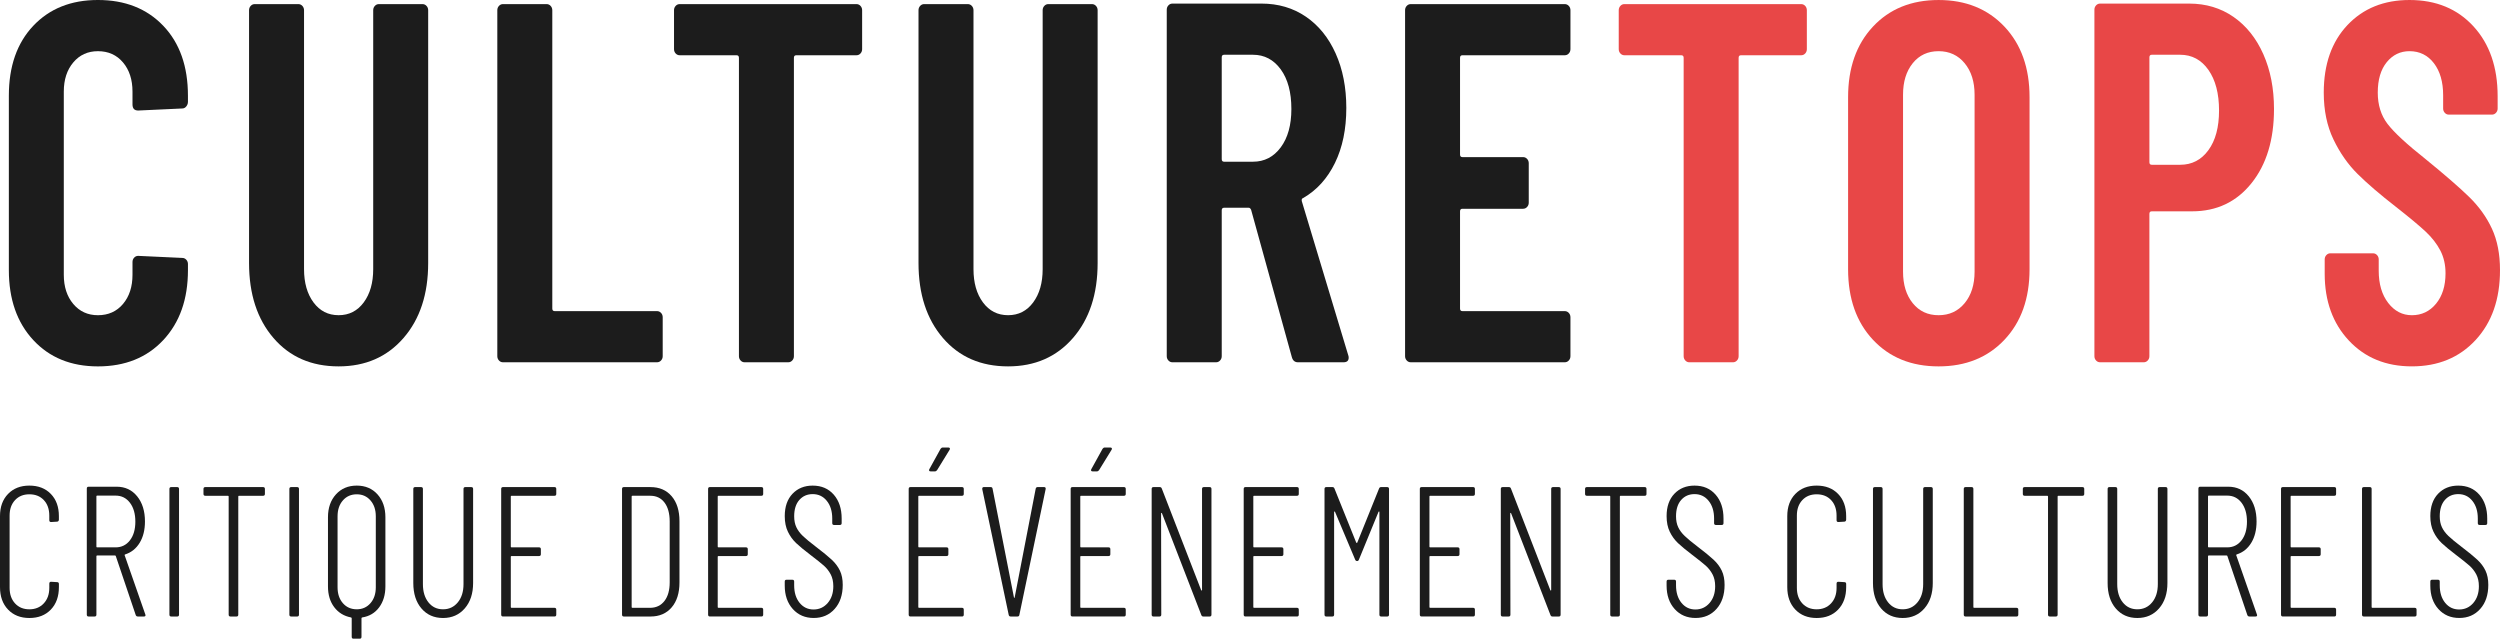 <?xml version="1.0" encoding="utf-8"?>
<!-- Generator: Adobe Illustrator 16.0.0, SVG Export Plug-In . SVG Version: 6.00 Build 0)  -->
<!DOCTYPE svg PUBLIC "-//W3C//DTD SVG 1.1//EN" "http://www.w3.org/Graphics/SVG/1.1/DTD/svg11.dtd">
<svg version="1.1" id="Calque_1" xmlns="http://www.w3.org/2000/svg" xmlns:xlink="http://www.w3.org/1999/xlink" x="0px" y="0px"
	 width="2061.454px" height="526.661px" viewBox="104.396 2581.225 2061.454 526.661"
	 enable-background="new 104.396 2581.225 2061.454 526.661" xml:space="preserve">
<g id="Groupe_112" transform="translate(-61 -50)">
	<g enable-background="new    ">
		<path fill="#1C1C1C" d="M192.81,2911.606c-13.417-14.492-20.115-33.683-20.115-57.6v-143.884c0-24.184,6.698-43.384,20.115-57.591
			c13.407-14.198,31.188-21.306,53.332-21.306c22.392,0,40.364,7.107,53.914,21.306c13.54,14.207,20.315,33.407,20.315,57.591v5.069
			c0,1.401-0.458,2.668-1.372,3.793c-0.915,1.124-2.02,1.687-3.326,1.687l-36.333,1.687c-3.125,0-4.688-1.687-4.688-5.06v-10.539
			c0-9.843-2.601-17.866-7.813-24.05c-5.212-6.175-12.111-9.281-20.706-9.281c-8.338,0-15.113,3.097-20.315,9.281
			c-5.212,6.184-7.813,14.207-7.813,24.05v151.049c0,9.853,2.602,17.866,7.813,24.05c5.203,6.184,11.978,9.282,20.315,9.282
			c8.595,0,15.484-3.088,20.706-9.282c5.202-6.184,7.813-14.197,7.813-24.05v-10.539c0-1.4,0.447-2.592,1.372-3.592
			c0.915-0.981,2.01-1.468,3.325-1.468l36.333,1.687c1.296,0,2.401,0.496,3.325,1.477c0.905,0.991,1.372,2.183,1.372,3.583v5.06
			c0,23.917-6.774,43.109-20.315,57.601c-13.541,14.494-31.521,21.725-53.913,21.725
			C223.998,2933.34,206.227,2926.1,192.81,2911.606z"/>
		<path fill="#1C1C1C" d="M390.883,2909.92c-13.416-15.609-20.125-36.209-20.125-61.803v-208.45c0-1.4,0.448-2.591,1.372-3.582
			c0.915-0.991,2.011-1.478,3.326-1.478h35.942c1.305,0,2.4,0.496,3.325,1.478c0.905,0.991,1.372,2.182,1.372,3.582v213.5
			c0,11.254,2.602,20.401,7.813,27.424c5.202,7.033,12.11,10.539,20.706,10.539c8.595,0,15.493-3.506,20.705-10.539
			c5.203-7.022,7.813-16.17,7.813-27.424v-213.5c0-1.4,0.448-2.591,1.372-3.582c0.905-0.991,2.011-1.478,3.326-1.478h35.941
			c1.297,0,2.401,0.496,3.316,1.478s1.372,2.182,1.372,3.582v208.44c0,25.604-6.774,46.204-20.315,61.803
			c-13.54,15.617-31.387,23.422-53.522,23.422C422.193,2933.34,404.289,2925.528,390.883,2909.92z"/>
		<path fill="#1C1C1C" d="M576.844,2928.481c-0.914-0.98-1.371-2.172-1.371-3.582v-285.232c0-1.4,0.447-2.591,1.371-3.582
			c0.915-0.991,2.012-1.478,3.326-1.478h35.942c1.296,0,2.401,0.496,3.325,1.478c0.905,0.991,1.372,2.182,1.372,3.582v245.984
			c0,1.41,0.647,2.115,1.953,2.115h84.386c1.306,0,2.402,0.494,3.326,1.467c0.914,0.99,1.372,2.182,1.372,3.592v32.064
			c0,1.41-0.458,2.602-1.372,3.582c-0.915,0.992-2.021,1.479-3.326,1.479H580.18C578.855,2929.959,577.75,2929.473,576.844,2928.481
			z"/>
		<path fill="#1C1C1C" d="M874.93,2636.085c0.905,0.991,1.363,2.182,1.363,3.582v32.064c0,1.41-0.458,2.602-1.363,3.593
			c-0.914,0.99-2.02,1.467-3.325,1.467h-49.616c-1.305,0-1.953,0.705-1.953,2.115v245.993c0,1.41-0.457,2.602-1.372,3.582
			c-0.915,0.992-2.021,1.479-3.325,1.479h-35.942c-1.306,0-2.411-0.486-3.316-1.479c-0.914-0.98-1.372-2.172-1.372-3.582v-245.993
			c0-1.4-0.657-2.115-1.953-2.115h-46.881c-1.306,0-2.411-0.485-3.326-1.467c-0.914-0.991-1.371-2.183-1.371-3.593v-32.064
			c0-1.4,0.447-2.591,1.371-3.582c0.906-0.991,2.011-1.478,3.326-1.478h145.722C872.91,2634.607,874.016,2635.104,874.93,2636.085z"
			/>
		<path fill="#1C1C1C" d="M942.907,2909.92c-13.416-15.609-20.124-36.209-20.124-61.803v-208.45c0-1.4,0.447-2.591,1.372-3.582
			c0.914-0.991,2.011-1.478,3.325-1.478h35.942c1.306,0,2.401,0.496,3.325,1.478c0.905,0.991,1.372,2.182,1.372,3.582v213.5
			c0,11.254,2.602,20.401,7.813,27.424c5.203,7.033,12.111,10.539,20.706,10.539s15.493-3.506,20.706-10.539
			c5.202-7.022,7.813-16.17,7.813-27.424v-213.5c0-1.4,0.448-2.591,1.372-3.582c0.905-0.991,2.011-1.478,3.325-1.478h35.942
			c1.296,0,2.401,0.496,3.316,1.478c0.914,0.981,1.372,2.182,1.372,3.582v208.44c0,25.604-6.775,46.204-20.315,61.803
			c-13.54,15.617-31.388,23.422-53.522,23.422C974.219,2933.34,956.314,2925.528,942.907,2909.92z"/>
		<path fill="#1C1C1C" d="M1230.635,2925.747l-33.598-121.519c-0.523-1.124-1.172-1.696-1.954-1.696h-20.315
			c-1.306,0-1.953,0.705-1.953,2.116v120.251c0,1.41-0.458,2.602-1.372,3.582c-0.915,0.992-2.021,1.479-3.326,1.479h-35.941
			c-1.306,0-2.411-0.486-3.326-1.479c-0.914-0.98-1.372-2.172-1.372-3.582v-285.651c0-1.4,0.448-2.592,1.372-3.592
			c0.915-0.981,2.011-1.468,3.326-1.468h73.448c13.797,0,25.984,3.583,36.521,10.758c10.539,7.176,18.754,17.295,24.613,30.378
			c5.859,13.073,8.785,28.052,8.785,44.937c0,17.438-3.125,32.56-9.375,45.357c-6.252,12.806-14.98,22.43-26.176,28.9
			c-1.039,0.275-1.43,1.124-1.172,2.534l38.285,126.999c0.258,0.572,0.391,1.268,0.391,2.115c0,2.535-1.428,3.793-4.297,3.793
			h-37.504C1233.104,2929.959,1231.417,2928.557,1230.635,2925.747z M1172.815,2678.487v83.967c0,1.41,0.647,2.115,1.953,2.115
			h23.832c9.377,0,17-3.936,22.859-11.815c5.859-7.871,8.785-18.419,8.785-31.645c0-13.77-2.936-24.68-8.785-32.702
			c-5.859-8.014-13.482-12.025-22.859-12.025h-23.832C1173.463,2676.382,1172.815,2677.087,1172.815,2678.487z"/>
		<path fill="#1C1C1C" d="M1458.981,2675.324c-0.916,0.99-2.021,1.467-3.326,1.467h-84.385c-1.307,0-1.955,0.705-1.955,2.115v79.746
			c0,1.4,0.648,2.115,1.955,2.115h50.006c1.305,0,2.4,0.495,3.326,1.468c0.914,0.99,1.371,2.182,1.371,3.592v32.483
			c0,1.41-0.457,2.602-1.371,3.583c-0.916,0.99-2.021,1.477-3.326,1.477h-50.006c-1.307,0-1.955,0.705-1.955,2.115v80.166
			c0,1.41,0.648,2.115,1.955,2.115h84.385c1.305,0,2.402,0.494,3.326,1.467c0.914,0.99,1.371,2.182,1.371,3.592v32.064
			c0,1.41-0.457,2.602-1.371,3.582c-0.916,0.992-2.021,1.479-3.326,1.479h-126.959c-1.307,0-2.412-0.486-3.326-1.479
			c-0.914-0.98-1.373-2.172-1.373-3.582v-285.222c0-1.4,0.449-2.591,1.373-3.582c0.914-0.991,2.01-1.478,3.326-1.478h126.969
			c1.305,0,2.4,0.496,3.326,1.478c0.914,0.991,1.371,2.182,1.371,3.582v32.064
			C1460.342,2673.151,1459.895,2674.343,1458.981,2675.324z"/>
		<path fill="#E84747" d="M1653.928,2636.085c0.904,0.991,1.361,2.182,1.361,3.582v32.064c0,1.41-0.457,2.602-1.361,3.593
			c-0.916,0.99-2.021,1.467-3.326,1.467h-49.615c-1.307,0-1.953,0.705-1.953,2.115v245.993c0,1.41-0.459,2.602-1.373,3.582
			c-0.914,0.992-2.02,1.479-3.326,1.479h-35.941c-1.305,0-2.41-0.486-3.316-1.479c-0.914-0.98-1.371-2.172-1.371-3.582v-245.993
			c0-1.4-0.658-2.115-1.953-2.115h-46.881c-1.307,0-2.412-0.485-3.326-1.467c-0.914-0.991-1.373-2.183-1.373-3.593v-32.064
			c0-1.4,0.449-2.591,1.373-3.582c0.904-0.991,2.01-1.478,3.326-1.478h145.721
			C1651.907,2634.607,1653.012,2635.104,1653.928,2636.085z"/>
		<path fill="#E84747" d="M1709.803,2911.397c-13.674-14.617-20.506-34.027-20.506-58.22v-141.777
			c0-24.184,6.832-43.594,20.506-58.221c13.674-14.616,31.713-21.944,54.113-21.944c22.393,0,40.498,7.328,54.305,21.944
			c13.807,14.627,20.705,34.037,20.705,58.221v141.777c0,24.193-6.898,43.603-20.705,58.22
			c-13.807,14.627-31.912,21.943-54.305,21.943C1741.506,2933.34,1723.477,2926.024,1709.803,2911.397z M1785.395,2881.229
			c5.469-6.603,8.203-15.265,8.203-25.956v-145.979c0-10.691-2.734-19.334-8.203-25.956c-5.471-6.604-12.635-9.91-21.488-9.91
			c-8.861,0-15.959,3.307-21.295,9.91c-5.346,6.612-8.006,15.265-8.006,25.956v145.979c0,10.691,2.67,19.344,8.006,25.956
			c5.336,6.614,12.434,9.911,21.295,9.911C1772.76,2891.139,1779.926,2887.842,1785.395,2881.229z"/>
		<path fill="#E84747" d="M2007.098,2645.156c10.549,7.317,18.752,17.58,24.613,30.797c5.859,13.226,8.785,28.271,8.785,45.137
			c0,25.317-6.184,45.719-18.553,61.184c-12.377,15.475-28.719,23.212-49.033,23.212h-33.209c-1.305,0-1.953,0.705-1.953,2.115
			v117.298c0,1.41-0.457,2.602-1.371,3.582c-0.916,0.992-2.021,1.477-3.326,1.477h-35.941c-1.307,0-2.412-0.484-3.326-1.477
			c-0.914-0.98-1.371-2.172-1.371-3.582v-285.651c0-1.4,0.447-2.592,1.371-3.592c0.914-0.981,2.01-1.468,3.326-1.468h73.447
			C1984.374,2634.188,1996.549,2637.848,2007.098,2645.156z M1986.393,2755.069c5.859-8.014,8.785-18.905,8.785-32.702
			c0-14.064-2.936-25.232-8.785-33.541c-5.861-8.3-13.617-12.454-23.24-12.454h-23.441c-1.305,0-1.953,0.705-1.953,2.115v86.492
			c0,1.41,0.648,2.115,1.953,2.115h23.441C1972.786,2767.095,1980.532,2763.083,1986.393,2755.069z"/>
		<path fill="#E84747" d="M2102.223,2912.026c-13.283-14.197-19.924-32.56-19.924-55.057v-11.815c0-1.4,0.447-2.592,1.371-3.583
			c0.906-0.99,2.012-1.477,3.316-1.477h35.16c1.307,0,2.402,0.495,3.326,1.477c0.914,0.991,1.373,2.183,1.373,3.583v9.29
			c0,10.968,2.602,19.83,7.813,26.576c5.213,6.756,11.721,10.12,19.533,10.12c8.072,0,14.713-3.164,19.926-9.491
			c5.201-6.327,7.813-14.693,7.813-25.108c0-7.022-1.438-13.292-4.297-18.771c-2.867-5.488-6.842-10.615-11.91-15.398
			c-5.08-4.783-13.35-11.673-24.813-20.677c-13.027-10.12-23.508-19.124-31.455-27.005c-7.947-7.87-14.588-17.361-19.924-28.48
			c-5.346-11.111-8.004-23.975-8.004-38.61c0-23.336,6.508-41.897,19.533-55.695c13.025-13.778,30.082-20.678,51.178-20.678
			c21.879,0,39.459,7.252,52.742,21.735s19.924,33.684,19.924,57.592v10.119c0,1.41-0.457,2.602-1.371,3.582
			c-0.916,0.991-2.021,1.478-3.326,1.478h-35.551c-1.307,0-2.412-0.486-3.316-1.478c-0.914-0.98-1.373-2.172-1.373-3.582v-10.968
			c0-10.968-2.543-19.753-7.623-26.375c-5.078-6.604-11.785-9.91-20.113-9.91c-7.557,0-13.809,3.021-18.754,9.062
			c-4.953,6.061-7.422,14.427-7.422,25.108c0,10.129,2.668,18.714,8.004,25.737c5.336,7.031,15.828,16.741,31.455,29.119
			c15.883,12.939,27.861,23.346,35.941,31.216c8.07,7.88,14.322,16.599,18.752,26.166c4.432,9.566,6.643,20.953,6.643,34.17
			c0,23.917-6.709,43.108-20.115,57.6c-13.416,14.494-30.932,21.727-52.551,21.727
			C2132.829,2933.34,2115.506,2926.233,2102.223,2912.026z"/>
	</g>
	<g enable-background="new    ">
		<path fill="#1C1C1C" d="M172.047,3133.872c-4.431-4.621-6.651-10.805-6.651-18.523v-58.553c0-7.623,2.211-13.713,6.651-18.295
			c4.431-4.564,10.282-6.861,17.552-6.861c7.366,0,13.273,2.287,17.704,6.861c4.431,4.572,6.651,10.672,6.651,18.295v2.906
			c0,0.514-0.152,0.914-0.448,1.219s-0.648,0.457-1.048,0.457l-4.926,0.305c-1.001,0-1.496-0.514-1.496-1.523v-3.813
			c0-5.277-1.496-9.527-4.488-12.73c-2.992-3.201-6.975-4.801-11.949-4.801c-4.879,0-8.814,1.6-11.806,4.801
			c-2.992,3.203-4.479,7.453-4.479,12.73v59.611c0,5.299,1.496,9.559,4.479,12.816c2.982,3.25,6.927,4.879,11.806,4.879
			c4.878,0,8.843-1.629,11.882-4.879c3.04-3.258,4.564-7.518,4.564-12.816v-3.496c0-1.01,0.496-1.525,1.496-1.525l4.926,0.305
			c0.991,0,1.496,0.506,1.496,1.516v2.592c0,7.729-2.211,13.902-6.651,18.523c-4.431,4.621-10.329,6.938-17.705,6.938
			C182.329,3140.809,176.478,3138.502,172.047,3133.872z"/>
		<path fill="#1C1C1C" d="M277.311,3138.37l-16.437-48.635c-0.105-0.295-0.295-0.457-0.601-0.457h-14.789
			c-0.4,0-0.59,0.201-0.59,0.609v48.178c0,1.01-0.505,1.525-1.496,1.525h-4.936c-0.991,0-1.496-0.516-1.496-1.525v-103.977
			c0-1.01,0.496-1.525,1.496-1.525h23.155c6.975,0,12.597,2.648,16.885,7.928c4.278,5.289,6.422,12.197,6.422,20.744
			c0,6.918-1.448,12.76-4.335,17.533s-6.87,7.975-11.949,9.605c-0.505,0.199-0.648,0.457-0.448,0.762l17.038,48.787l0.152,0.6
			c0,0.715-0.448,1.068-1.343,1.068h-4.927C278.206,3139.59,277.606,3139.18,277.311,3138.37z M244.884,3040.491v41.479
			c0,0.41,0.2,0.6,0.591,0.6h15.246c4.879,0,8.814-1.924,11.806-5.783c2.983-3.859,4.479-8.994,4.479-15.398
			c0-6.508-1.496-11.711-4.479-15.627c-2.992-3.916-6.927-5.869-11.806-5.869h-15.246
			C245.084,3039.881,244.884,3040.09,244.884,3040.491z"/>
		<path fill="#1C1C1C" d="M305.096,3138.065v-103.672c0-1.01,0.496-1.525,1.496-1.525h4.936c0.991,0,1.496,0.516,1.496,1.525
			v103.672c0,1.01-0.505,1.525-1.496,1.525h-4.936C305.592,3139.59,305.096,3139.075,305.096,3138.065z"/>
		<path fill="#1C1C1C" d="M383.832,3034.393v4.115c0,1.02-0.496,1.525-1.496,1.525h-19.867c-0.4,0-0.592,0.201-0.592,0.609v97.422
			c0,1.01-0.505,1.525-1.495,1.525h-4.937c-0.991,0-1.496-0.516-1.496-1.525v-97.422c0-0.408-0.2-0.609-0.6-0.609h-18.677
			c-0.991,0-1.496-0.506-1.496-1.525v-4.115c0-1.01,0.496-1.525,1.496-1.525h47.663
			C383.336,3032.868,383.832,3033.383,383.832,3034.393z"/>
		<path fill="#1C1C1C" d="M404.004,3138.065v-103.672c0-1.01,0.495-1.525,1.496-1.525h4.936c0.991,0,1.496,0.516,1.496,1.525
			v103.672c0,1.01-0.505,1.525-1.496,1.525H405.5C404.499,3139.59,404.004,3139.075,404.004,3138.065z"/>
		<path fill="#1C1C1C" d="M476.688,3038.891c4.335,4.83,6.499,11.109,6.499,18.838v57.01c0,6.918-1.726,12.682-5.155,17.305
			c-3.44,4.621-8.1,7.393-13.97,8.309c-0.4,0.104-0.59,0.352-0.59,0.762v15.246c0,1.01-0.506,1.525-1.496,1.525h-5.079
			c-0.991,0-1.496-0.516-1.496-1.525v-15.246c0-0.41-0.2-0.658-0.601-0.762c-5.774-1.115-10.386-3.936-13.816-8.461
			c-3.439-4.527-5.154-10.244-5.154-17.162v-57.01c0-7.729,2.191-14.008,6.574-18.838c4.383-4.822,10.109-7.242,17.18-7.242
			C466.654,3031.649,472.353,3034.069,476.688,3038.891z M475.278,3056.958c0-5.385-1.478-9.758-4.412-13.111
			c-2.935-3.365-6.698-5.031-11.282-5.031c-4.688,0-8.499,1.676-11.434,5.031c-2.944,3.354-4.402,7.727-4.402,13.111v58.543
			c0,5.385,1.467,9.758,4.402,13.111c2.935,3.363,6.746,5.031,11.434,5.031c4.574,0,8.338-1.676,11.282-5.031
			c2.935-3.354,4.412-7.727,4.412-13.111V3056.958z"/>
		<path fill="#1C1C1C" d="M512.926,3132.958c-4.479-5.23-6.727-12.217-6.727-20.963v-77.602c0-1.01,0.495-1.525,1.496-1.525h4.936
			c0.99,0,1.496,0.516,1.496,1.525v78.516c0,6.193,1.515,11.207,4.563,15.018c3.03,3.803,7.042,5.717,12.025,5.717
			c4.974,0,9.043-1.906,12.178-5.717s4.707-8.824,4.707-15.018v-78.516c0-1.01,0.495-1.525,1.496-1.525h4.927
			c0.99,0,1.496,0.516,1.496,1.525v77.602c0,8.643-2.287,15.607-6.871,20.887c-4.583,5.279-10.558,7.928-17.923,7.928
			C523.331,3140.809,517.404,3138.198,512.926,3132.958z"/>
		<path fill="#1C1C1C" d="M622.592,3040.034h-35.409c-0.399,0-0.591,0.201-0.591,0.609v41.316c0,0.41,0.2,0.602,0.591,0.602h22.707
			c0.991,0,1.496,0.514,1.496,1.523v4.127c0,1.01-0.505,1.514-1.496,1.514h-22.707c-0.399,0-0.591,0.201-0.591,0.611v41.469
			c0,0.408,0.2,0.609,0.591,0.609h35.409c0.99,0,1.496,0.514,1.496,1.525v4.115c0,1.01-0.496,1.525-1.496,1.525H580.16
			c-0.991,0-1.496-0.516-1.496-1.525v-103.672c0-1.01,0.496-1.525,1.496-1.525h42.432c0.99,0,1.496,0.516,1.496,1.525v4.117
			C624.088,3039.528,623.592,3040.034,622.592,3040.034z"/>
		<path fill="#1C1C1C" d="M678.315,3138.065v-103.672c0-1.01,0.495-1.525,1.496-1.525h21.963c7.366,0,13.197,2.525,17.476,7.547
			c4.279,5.031,6.423,11.873,6.423,20.506v50.617c0,8.643-2.145,15.475-6.423,20.506c-4.287,5.031-10.109,7.545-17.476,7.545
			h-21.964C678.811,3139.59,678.315,3139.075,678.315,3138.065z M686.834,3132.424h14.94c4.879-0.105,8.738-2.012,11.577-5.717
			c2.84-3.717,4.26-8.824,4.26-15.322v-50.16c0-6.604-1.42-11.787-4.26-15.561c-2.839-3.764-6.746-5.641-11.729-5.641h-14.788
			c-0.4,0-0.591,0.201-0.591,0.609v91.162C686.233,3132.223,686.434,3132.424,686.834,3132.424z"/>
		<path fill="#1C1C1C" d="M793.212,3040.034h-35.408c-0.4,0-0.591,0.201-0.591,0.609v41.316c0,0.41,0.199,0.602,0.591,0.602h22.706
			c0.991,0,1.496,0.514,1.496,1.523v4.127c0,1.01-0.505,1.514-1.496,1.514h-22.706c-0.4,0-0.591,0.201-0.591,0.611v41.469
			c0,0.408,0.199,0.609,0.591,0.609h35.408c0.991,0,1.496,0.514,1.496,1.525v4.115c0,1.01-0.495,1.525-1.496,1.525h-42.431
			c-0.991,0-1.496-0.516-1.496-1.525v-103.672c0-1.01,0.495-1.525,1.496-1.525h42.431c0.991,0,1.496,0.516,1.496,1.525v4.117
			C794.708,3039.528,794.213,3040.034,793.212,3040.034z"/>
		<path fill="#1C1C1C" d="M819.13,3133.415c-4.431-4.926-6.651-11.348-6.651-19.275v-3.365c0-1.01,0.496-1.514,1.496-1.514h4.783
			c0.991,0,1.496,0.504,1.496,1.514v3.051c0,6.002,1.496,10.824,4.479,14.492c2.992,3.658,6.823,5.479,11.511,5.479
			c4.688,0,8.566-1.781,11.653-5.336c3.088-3.555,4.631-8.176,4.631-13.873c0-3.764-0.724-7.014-2.162-9.758
			c-1.449-2.734-3.316-5.127-5.604-7.166c-2.296-2.029-5.975-4.973-11.063-8.842s-9.014-7.109-11.806-9.748s-5.06-5.766-6.794-9.377
			c-1.744-3.611-2.611-7.898-2.611-12.891c0-7.814,2.145-13.971,6.422-18.449c4.279-4.469,9.806-6.707,16.59-6.707
			c7.271,0,13.073,2.496,17.409,7.471c4.335,4.973,6.499,11.539,6.499,19.656v3.813c0,1.01-0.506,1.525-1.496,1.525h-4.774
			c-0.991,0-1.496-0.516-1.496-1.525v-3.813c0-5.992-1.496-10.844-4.487-14.549c-2.983-3.717-6.871-5.564-11.654-5.564
			c-4.488,0-8.146,1.6-10.986,4.801c-2.84,3.203-4.26,7.699-4.26,13.494c0,3.449,0.601,6.459,1.792,8.994
			c1.19,2.545,2.991,4.955,5.374,7.242c2.392,2.287,5.927,5.211,10.605,8.766c5.879,4.479,10.291,8.08,13.226,10.824
			c2.944,2.744,5.174,5.746,6.728,8.996c1.543,3.25,2.315,7.166,2.315,11.73c0,8.232-2.211,14.846-6.651,19.818
			c-4.431,4.984-10.186,7.471-17.256,7.471S823.57,3138.34,819.13,3133.415z"/>
		<path fill="#1C1C1C" d="M958.611,3040.034h-35.409c-0.4,0-0.591,0.201-0.591,0.609v41.316c0,0.41,0.2,0.602,0.591,0.602h22.707
			c0.991,0,1.496,0.514,1.496,1.523v4.127c0,1.01-0.505,1.514-1.496,1.514h-22.707c-0.4,0-0.591,0.201-0.591,0.611v41.469
			c0,0.408,0.2,0.609,0.591,0.609h35.409c0.99,0,1.495,0.514,1.495,1.525v4.115c0,1.01-0.495,1.525-1.495,1.525H916.18
			c-0.991,0-1.496-0.516-1.496-1.525v-103.672c0-1.01,0.495-1.525,1.496-1.525h42.432c0.99,0,1.495,0.516,1.495,1.525v4.117
			C960.098,3039.528,959.602,3040.034,958.611,3040.034z M931.568,3019.375c-0.2-0.352-0.152-0.781,0.152-1.295l9.262-16.771
			c0.496-0.715,1.096-1.066,1.792-1.066h4.631c0.591,0,0.991,0.18,1.19,0.533c0.2,0.361,0.153,0.791-0.152,1.305l-10.31,16.771
			c-0.505,0.705-1.096,1.066-1.792,1.066h-3.582C932.159,3019.909,931.759,3019.737,931.568,3019.375z"/>
		<path fill="#1C1C1C" d="M997.154,3138.217l-21.82-103.682v-0.295c0-0.924,0.447-1.383,1.344-1.383h5.526
			c0.991,0,1.544,0.459,1.648,1.383l17.628,89.637c0.096,0.305,0.2,0.467,0.295,0.467c0.096,0,0.201-0.162,0.296-0.467
			l17.333-89.637c0.199-0.924,0.743-1.383,1.639-1.383h5.231c1.096,0,1.544,0.563,1.343,1.678l-21.668,103.682
			c-0.095,0.914-0.647,1.373-1.639,1.373h-5.526C997.897,3139.59,997.354,3139.131,997.154,3138.217z"/>
		<path fill="#1C1C1C" d="M1092.174,3040.034h-35.408c-0.4,0-0.591,0.201-0.591,0.609v41.316c0,0.41,0.2,0.602,0.591,0.602h22.707
			c0.99,0,1.496,0.514,1.496,1.523v4.127c0,1.01-0.506,1.514-1.496,1.514h-22.707c-0.4,0-0.591,0.201-0.591,0.611v41.469
			c0,0.408,0.2,0.609,0.591,0.609h35.408c0.991,0,1.496,0.514,1.496,1.525v4.115c0,1.01-0.495,1.525-1.496,1.525h-42.431
			c-0.991,0-1.496-0.516-1.496-1.525v-103.672c0-1.01,0.495-1.525,1.496-1.525h42.431c0.991,0,1.496,0.516,1.496,1.525v4.117
			C1093.67,3039.528,1093.175,3040.034,1092.174,3040.034z M1065.132,3019.375c-0.2-0.352-0.152-0.781,0.152-1.295l9.262-16.771
			c0.496-0.715,1.097-1.066,1.792-1.066h4.631c0.591,0,0.99,0.18,1.191,0.533c0.199,0.361,0.152,0.791-0.153,1.305l-10.31,16.771
			c-0.505,0.705-1.096,1.066-1.792,1.066h-3.583C1065.732,3019.909,1065.332,3019.737,1065.132,3019.375z"/>
		<path fill="#1C1C1C" d="M1115.033,3138.065v-103.672c0-1.01,0.496-1.525,1.496-1.525h5.231c0.791,0,1.344,0.41,1.639,1.221
			l32.427,83.699c0.095,0.305,0.247,0.438,0.447,0.381c0.2-0.047,0.295-0.229,0.295-0.533v-83.242c0-1.01,0.496-1.525,1.496-1.525
			h4.783c0.992,0,1.496,0.516,1.496,1.525v103.672c0,1.01-0.495,1.523-1.496,1.523h-5.23c-0.801,0-1.344-0.408-1.639-1.219
			l-32.427-83.852c-0.095-0.305-0.247-0.439-0.447-0.383c-0.2,0.049-0.296,0.221-0.296,0.535l0.152,83.395
			c0,1.01-0.505,1.523-1.496,1.523h-4.936C1115.529,3139.59,1115.033,3139.075,1115.033,3138.065z"/>
		<path fill="#1C1C1C" d="M1234.856,3040.034h-35.408c-0.4,0-0.59,0.201-0.59,0.609v41.316c0,0.41,0.199,0.602,0.59,0.602h22.707
			c0.99,0,1.496,0.514,1.496,1.523v4.127c0,1.01-0.506,1.514-1.496,1.514h-22.707c-0.4,0-0.59,0.201-0.59,0.611v41.469
			c0,0.408,0.199,0.609,0.59,0.609h35.408c0.992,0,1.496,0.514,1.496,1.525v4.115c0,1.01-0.494,1.525-1.496,1.525h-42.43
			c-0.991,0-1.496-0.516-1.496-1.525v-103.672c0-1.01,0.495-1.525,1.496-1.525h42.43c0.992,0,1.496,0.516,1.496,1.525v4.117
			C1236.352,3039.528,1235.848,3040.034,1234.856,3040.034z"/>
		<path fill="#1C1C1C" d="M1257.563,3138.065v-103.672c0-1.01,0.496-1.525,1.496-1.525h5.08c0.789,0,1.342,0.41,1.639,1.221
			l17.922,44.518c0.105,0.199,0.248,0.305,0.449,0.305c0.199,0,0.352-0.105,0.447-0.305l17.934-44.518
			c0.295-0.811,0.838-1.221,1.639-1.221h5.088c0.99,0,1.496,0.516,1.496,1.525v103.672c0,1.01-0.496,1.525-1.496,1.525h-4.936
			c-0.99,0-1.496-0.516-1.496-1.525v-84.615c0-0.305-0.105-0.457-0.295-0.457c-0.201,0-0.354,0.105-0.449,0.305l-16.131,39.334
			c-0.295,0.811-0.791,1.221-1.496,1.221c-0.801,0-1.344-0.41-1.639-1.221l-16.59-39.334c-0.096-0.199-0.248-0.305-0.447-0.305
			c-0.201,0-0.297,0.152-0.297,0.457v84.615c0,1.01-0.504,1.525-1.494,1.525h-4.938
			C1258.059,3139.59,1257.563,3139.075,1257.563,3138.065z"/>
		<path fill="#1C1C1C" d="M1380.083,3040.034h-35.408c-0.4,0-0.59,0.201-0.59,0.609v41.316c0,0.41,0.199,0.602,0.59,0.602h22.707
			c0.99,0,1.496,0.514,1.496,1.523v4.127c0,1.01-0.506,1.514-1.496,1.514h-22.707c-0.4,0-0.59,0.201-0.59,0.611v41.469
			c0,0.408,0.199,0.609,0.59,0.609h35.408c0.992,0,1.496,0.514,1.496,1.525v4.115c0,1.01-0.494,1.525-1.496,1.525h-42.43
			c-0.992,0-1.496-0.516-1.496-1.525v-103.672c0-1.01,0.494-1.525,1.496-1.525h42.43c0.992,0,1.496,0.516,1.496,1.525v4.117
			C1381.569,3039.528,1381.075,3040.034,1380.083,3040.034z"/>
		<path fill="#1C1C1C" d="M1402.942,3138.065v-103.672c0-1.01,0.496-1.525,1.496-1.525h5.232c0.791,0,1.344,0.41,1.639,1.221
			l32.426,83.699c0.096,0.305,0.248,0.438,0.447,0.381c0.201-0.047,0.295-0.229,0.295-0.533v-83.242c0-1.01,0.496-1.525,1.496-1.525
			h4.783c0.992,0,1.496,0.516,1.496,1.525v103.672c0,1.01-0.494,1.523-1.496,1.523h-5.24c-0.801,0-1.344-0.408-1.639-1.219
			l-32.426-83.852c-0.096-0.305-0.248-0.439-0.447-0.383c-0.201,0.049-0.297,0.221-0.297,0.535l0.154,83.395
			c0,1.01-0.506,1.523-1.496,1.523h-4.938C1403.438,3139.59,1402.942,3139.075,1402.942,3138.065z"/>
		<path fill="#1C1C1C" d="M1523.061,3034.393v4.115c0,1.02-0.496,1.525-1.496,1.525h-19.867c-0.4,0-0.592,0.201-0.592,0.609v97.422
			c0,1.01-0.504,1.525-1.494,1.525h-4.938c-0.99,0-1.496-0.516-1.496-1.525v-97.422c0-0.408-0.199-0.609-0.6-0.609h-18.676
			c-0.992,0-1.496-0.506-1.496-1.525v-4.115c0-1.01,0.496-1.525,1.496-1.525h47.662
			C1522.565,3032.868,1523.061,3033.383,1523.061,3034.393z"/>
		<path fill="#1C1C1C" d="M1546.292,3133.415c-4.43-4.926-6.65-11.348-6.65-19.275v-3.365c0-1.01,0.496-1.514,1.496-1.514h4.783
			c0.99,0,1.496,0.504,1.496,1.514v3.051c0,6.002,1.496,10.824,4.479,14.492c2.992,3.658,6.822,5.479,11.51,5.479
			c4.689,0,8.566-1.781,11.654-5.336s4.631-8.176,4.631-13.873c0-3.764-0.725-7.014-2.164-9.758
			c-1.447-2.734-3.314-5.127-5.602-7.166c-2.297-2.029-5.975-4.973-11.063-8.842c-5.09-3.869-9.016-7.109-11.807-9.748
			s-5.061-5.766-6.795-9.377c-1.742-3.611-2.609-7.898-2.609-12.891c0-7.814,2.143-13.971,6.422-18.449
			c4.277-4.469,9.805-6.707,16.59-6.707c7.27,0,13.072,2.496,17.408,7.471c4.336,4.973,6.498,11.539,6.498,19.656v3.813
			c0,1.01-0.504,1.525-1.496,1.525h-4.773c-0.99,0-1.496-0.516-1.496-1.525v-3.813c0-5.992-1.496-10.844-4.488-14.549
			c-2.982-3.717-6.869-5.564-11.652-5.564c-4.488,0-8.148,1.6-10.986,4.801c-2.84,3.203-4.26,7.699-4.26,13.494
			c0,3.449,0.6,6.459,1.791,8.994c1.191,2.545,2.992,4.955,5.375,7.242c2.391,2.287,5.926,5.211,10.605,8.766
			c5.879,4.479,10.291,8.08,13.225,10.824c2.945,2.744,5.174,5.746,6.727,8.996c1.545,3.25,2.316,7.166,2.316,11.73
			c0,8.232-2.211,14.846-6.65,19.818c-4.432,4.984-10.188,7.471-17.258,7.471S1550.723,3138.34,1546.292,3133.415z"/>
		<path fill="#1C1C1C" d="M1645.799,3133.872c-4.43-4.621-6.65-10.805-6.65-18.523v-58.553c0-7.623,2.211-13.713,6.65-18.295
			c4.432-4.564,10.281-6.861,17.553-6.861c7.365,0,13.273,2.287,17.703,6.861c4.432,4.572,6.652,10.672,6.652,18.295v2.906
			c0,0.514-0.152,0.914-0.449,1.219c-0.295,0.305-0.646,0.457-1.047,0.457l-4.928,0.305c-1,0-1.496-0.514-1.496-1.523v-3.813
			c0-5.277-1.494-9.527-4.486-12.73c-2.992-3.201-6.977-4.801-11.949-4.801c-4.879,0-8.814,1.6-11.807,4.801
			c-2.992,3.203-4.479,7.453-4.479,12.73v59.611c0,5.299,1.496,9.559,4.479,12.816c2.982,3.25,6.928,4.879,11.807,4.879
			s8.842-1.629,11.881-4.879c3.041-3.258,4.564-7.518,4.564-12.816v-3.496c0-1.01,0.496-1.525,1.496-1.525l4.928,0.305
			c0.99,0,1.496,0.506,1.496,1.516v2.592c0,7.729-2.211,13.902-6.652,18.523c-4.43,4.621-10.328,6.938-17.703,6.938
			C1656.081,3140.809,1650.231,3138.502,1645.799,3133.872z"/>
		<path fill="#1C1C1C" d="M1716.542,3132.958c-4.479-5.23-6.729-12.217-6.729-20.963v-77.602c0-1.01,0.496-1.525,1.496-1.525h4.936
			c0.992,0,1.496,0.516,1.496,1.525v78.516c0,6.193,1.516,11.207,4.564,15.018c3.031,3.803,7.043,5.717,12.025,5.717
			c4.975,0,9.043-1.906,12.178-5.717s4.707-8.824,4.707-15.018v-78.516c0-1.01,0.496-1.525,1.496-1.525h4.926
			c0.992,0,1.496,0.516,1.496,1.525v77.602c0,8.643-2.287,15.607-6.869,20.887c-4.584,5.279-10.559,7.928-17.924,7.928
			C1726.946,3140.809,1721.028,3138.198,1716.542,3132.958z"/>
		<path fill="#1C1C1C" d="M1784.68,3138.065v-103.672c0-1.01,0.496-1.525,1.496-1.525h4.936c0.992,0,1.496,0.516,1.496,1.525v97.422
			c0,0.408,0.199,0.609,0.592,0.609h34.959c0.992,0,1.496,0.514,1.496,1.523v4.117c0,1.01-0.504,1.525-1.496,1.525h-41.982
			C1785.176,3139.59,1784.68,3139.075,1784.68,3138.065z"/>
		<path fill="#1C1C1C" d="M1884.026,3034.393v4.115c0,1.02-0.496,1.525-1.496,1.525h-19.867c-0.4,0-0.59,0.201-0.59,0.609v97.422
			c0,1.01-0.506,1.525-1.496,1.525h-4.936c-0.992,0-1.496-0.516-1.496-1.525v-97.422c0-0.408-0.201-0.609-0.602-0.609h-18.676
			c-0.99,0-1.496-0.506-1.496-1.525v-4.115c0-1.01,0.496-1.525,1.496-1.525h47.662
			C1883.53,3032.868,1884.026,3033.383,1884.026,3034.393z"/>
		<path fill="#1C1C1C" d="M1910.03,3132.958c-4.479-5.23-6.727-12.217-6.727-20.963v-77.602c0-1.01,0.494-1.525,1.496-1.525h4.936
			c0.99,0,1.496,0.516,1.496,1.525v78.516c0,6.193,1.514,11.207,4.564,15.018c3.029,3.803,7.041,5.717,12.025,5.717
			c4.973,0,9.043-1.906,12.178-5.717s4.707-8.824,4.707-15.018v-78.516c0-1.01,0.494-1.525,1.496-1.525h4.926
			c0.99,0,1.496,0.516,1.496,1.525v77.602c0,8.643-2.287,15.607-6.871,20.887c-4.582,5.279-10.557,7.928-17.922,7.928
			C1920.436,3140.809,1914.518,3138.198,1910.03,3132.958z"/>
		<path fill="#1C1C1C" d="M2018.495,3138.37l-16.438-48.635c-0.104-0.295-0.295-0.457-0.6-0.457h-14.789
			c-0.4,0-0.59,0.201-0.59,0.609v48.178c0,1.01-0.506,1.525-1.496,1.525h-4.936c-0.992,0-1.496-0.516-1.496-1.525v-103.977
			c0-1.01,0.494-1.525,1.496-1.525h23.154c6.975,0,12.596,2.648,16.885,7.928c4.277,5.289,6.422,12.197,6.422,20.744
			c0,6.918-1.447,12.76-4.336,17.533c-2.887,4.773-6.869,7.975-11.947,9.605c-0.506,0.199-0.648,0.457-0.449,0.762l17.037,48.787
			l0.152,0.6c0,0.715-0.447,1.068-1.344,1.068h-4.926C2019.391,3139.59,2018.799,3139.18,2018.495,3138.37z M1986.079,3040.491
			v41.479c0,0.41,0.199,0.6,0.59,0.6h15.246c4.879,0,8.814-1.924,11.807-5.783c2.982-3.859,4.479-8.994,4.479-15.398
			c0-6.508-1.496-11.711-4.479-15.627c-2.992-3.916-6.928-5.869-11.807-5.869h-15.246
			C1986.278,3039.881,1986.079,3040.09,1986.079,3040.491z"/>
		<path fill="#1C1C1C" d="M2090.208,3040.034h-35.408c-0.4,0-0.592,0.201-0.592,0.609v41.316c0,0.41,0.201,0.602,0.592,0.602h22.707
			c0.99,0,1.496,0.514,1.496,1.523v4.127c0,1.01-0.506,1.514-1.496,1.514h-22.707c-0.4,0-0.592,0.201-0.592,0.611v41.469
			c0,0.408,0.201,0.609,0.592,0.609h35.408c0.99,0,1.496,0.514,1.496,1.525v4.115c0,1.01-0.496,1.525-1.496,1.525h-42.432
			c-0.99,0-1.496-0.516-1.496-1.525v-103.672c0-1.01,0.496-1.525,1.496-1.525h42.432c0.99,0,1.496,0.516,1.496,1.525v4.117
			C2091.704,3039.528,2091.208,3040.034,2090.208,3040.034z"/>
		<path fill="#1C1C1C" d="M2113.067,3138.065v-103.672c0-1.01,0.496-1.525,1.496-1.525h4.936c0.992,0,1.496,0.516,1.496,1.525
			v97.422c0,0.408,0.201,0.609,0.592,0.609h34.961c0.99,0,1.496,0.514,1.496,1.523v4.117c0,1.01-0.506,1.525-1.496,1.525h-41.984
			C2113.573,3139.59,2113.067,3139.075,2113.067,3138.065z"/>
		<path fill="#1C1C1C" d="M2176.042,3133.415c-4.43-4.926-6.65-11.348-6.65-19.275v-3.365c0-1.01,0.496-1.514,1.496-1.514h4.783
			c0.992,0,1.496,0.504,1.496,1.514v3.051c0,6.002,1.496,10.824,4.479,14.492c2.992,3.658,6.822,5.479,11.512,5.479
			c4.688,0,8.564-1.781,11.652-5.336s4.631-8.176,4.631-13.873c0-3.764-0.725-7.014-2.162-9.758
			c-1.449-2.734-3.316-5.127-5.604-7.166c-2.297-2.029-5.975-4.973-11.063-8.842s-9.014-7.109-11.807-9.748
			c-2.791-2.639-5.061-5.766-6.793-9.377c-1.744-3.611-2.611-7.898-2.611-12.891c0-7.814,2.145-13.971,6.422-18.449
			c4.279-4.469,9.805-6.707,16.59-6.707c7.27,0,13.072,2.496,17.408,7.471c4.336,4.973,6.5,11.539,6.5,19.656v3.813
			c0,1.01-0.506,1.525-1.496,1.525h-4.775c-0.99,0-1.496-0.516-1.496-1.525v-3.813c0-5.992-1.496-10.844-4.488-14.549
			c-2.982-3.717-6.869-5.564-11.652-5.564c-4.488,0-8.148,1.6-10.986,4.801c-2.84,3.203-4.26,7.699-4.26,13.494
			c0,3.449,0.6,6.459,1.791,8.994c1.191,2.545,2.992,4.955,5.375,7.242c2.391,2.287,5.926,5.211,10.605,8.766
			c5.879,4.479,10.289,8.08,13.225,10.824c2.945,2.744,5.174,5.746,6.727,8.996c1.545,3.25,2.316,7.166,2.316,11.73
			c0,8.232-2.211,14.846-6.65,19.818c-4.432,4.984-10.188,7.471-17.258,7.471S2180.483,3138.34,2176.042,3133.415z"/>
	</g>
</g>
</svg>
